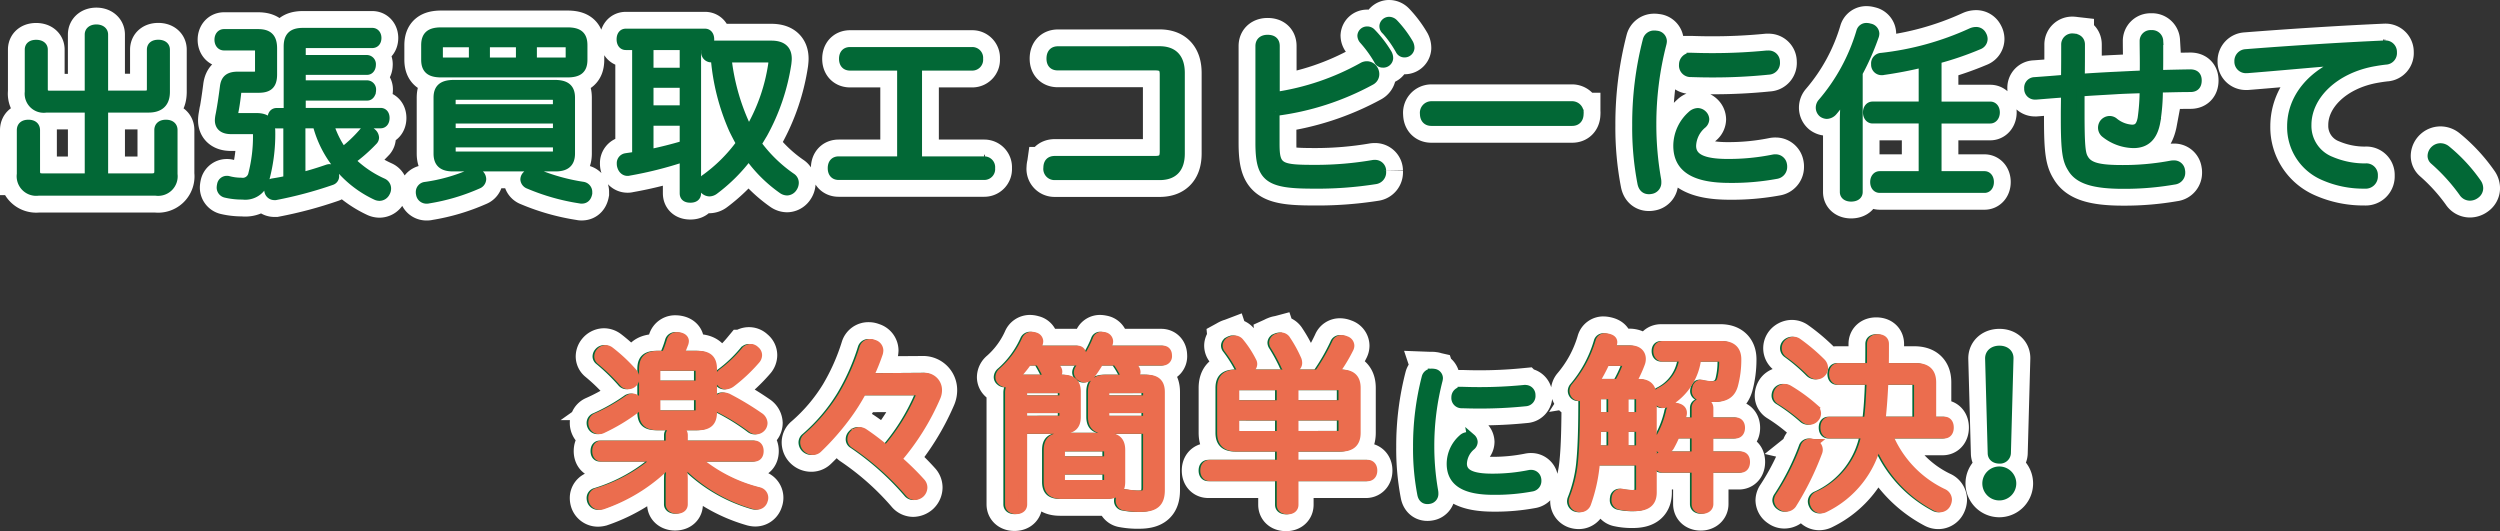 <?xml version="1.0" encoding="UTF-8"?>
<svg xmlns="http://www.w3.org/2000/svg" width="297.204" height="63.142" viewBox="0 0 297.204 63.142">
  <rect x="0" y="0" width="297.204" height="63.142" fill="#333333" stroke="none"/>
  <g id="グループ_26316" data-name="グループ 26316" transform="translate(-6064 1886)">
    <path id="パス_66556" data-name="パス 66556" d="M-144.65-8.822V-.594h-5.544c-.528,0-.77-.22-.77-.748V-6.226c0-.506-.352-.748-.88-.748-.55,0-.88.242-.88.748v5.214a1.822,1.822,0,0,0,2.068,2.068h13.948a1.822,1.822,0,0,0,2.09-2.046V-6.248c0-.484-.352-.726-.88-.726s-.88.242-.88.726v4.906c0,.528-.264.748-.792.748h-5.7V-8.822h5.3c1.32,0,2.046-.616,2.046-1.958V-15.8c0-.462-.374-.682-.88-.682-.528,0-.858.22-.858.682v4.664c0,.528-.22.7-.726.7h-4.884V-17.6c0-.44-.374-.7-.9-.7s-.88.264-.88.7v7.172h-4.664c-.506,0-.726-.176-.726-.7v-4.686c0-.44-.374-.66-.88-.66-.528,0-.858.22-.858.66v5.038a1.766,1.766,0,0,0,2.024,1.958Zm25.234,1.87h1.848a12.893,12.893,0,0,0,7.018,8.514,1,1,0,0,0,.44.11.845.845,0,0,0,.748-.484.924.924,0,0,0,.132-.462A.778.778,0,0,0-109.67,0,12.838,12.838,0,0,1-113.5-2.618a18.847,18.847,0,0,0,2.706-2.376.585.585,0,0,0,.132-.352.834.834,0,0,0-.308-.594.959.959,0,0,0-.638-.264.553.553,0,0,0-.462.22,15.9,15.9,0,0,1-2.4,2.266,11.333,11.333,0,0,1-1.584-3.234h6.072c.374,0,.572-.308.572-.726s-.2-.7-.572-.7h-9.394v-1.87h7.81c.352,0,.55-.374.55-.748a.589.589,0,0,0-.55-.66h-7.81v-1.65h7.788c.352,0,.55-.33.55-.7a.589.589,0,0,0-.55-.66h-7.788v-1.254c0-.44.22-.572.638-.572h7.766c.4,0,.594-.308.594-.7,0-.374-.2-.7-.594-.7H-119.2c-1.276,0-1.8.506-1.8,1.716v7.81h-1.342c-.374,0-.572.308-.572.7,0,.418.2.726.572.726h1.3V-.33c-.572.132-1.166.242-1.738.33a.635.635,0,0,0-.55.682.825.825,0,0,0,.022.22.7.7,0,0,0,.7.682h.132A47.915,47.915,0,0,0-115.808-.2a.579.579,0,0,0,.4-.616,1.3,1.3,0,0,0-.044-.308.652.652,0,0,0-.616-.572.968.968,0,0,0-.22.044c-.946.33-2,.66-3.124.946Zm-5.06-4.224c1.166,0,1.694-.418,1.694-1.672v-3.1c0-1.32-.55-1.8-1.782-1.8h-4.026c-.4,0-.638.33-.638.77s.242.77.638.77H-125c.4,0,.594.11.594.55v2.42c0,.418-.2.55-.616.55h-1.892c-1.078,0-1.562.352-1.672,1.342-.154,1.21-.352,2.53-.55,3.5a3.306,3.306,0,0,0-.044.44c0,.77.528,1.144,1.408,1.144h2.464c.462,0,.66.132.66.594a18.122,18.122,0,0,1-.572,4.708,1.188,1.188,0,0,1-1.342.88,5.869,5.869,0,0,1-1.5-.2.609.609,0,0,0-.2-.022.664.664,0,0,0-.66.572,1.7,1.7,0,0,0-.044.33.724.724,0,0,0,.572.7,8.607,8.607,0,0,0,2.024.22,2.4,2.4,0,0,0,2.6-1.672A20.546,20.546,0,0,0-123-6.072c0-1.232-.572-1.694-1.76-1.694h-2.09c-.418,0-.55-.088-.55-.374a1.353,1.353,0,0,1,.022-.286c.132-.66.242-1.43.33-2.222.044-.4.2-.528.616-.528Zm21.714-6.776c-1.3,0-1.892.418-1.892,1.628v1.716c0,1.188.594,1.606,1.892,1.606H-87.78c1.32,0,1.892-.418,1.892-1.606v-1.716c0-1.21-.572-1.628-1.892-1.628Zm5.28,3.586v-2.222h4.092v2.222Zm-1.5,0h-3.454c-.418,0-.638-.11-.638-.528v-1.188c0-.4.22-.506.638-.506h3.454Zm7.084,0v-2.222h3.806c.418,0,.616.11.616.506v1.188c0,.418-.2.528-.616.528Zm-9.35,2.662c-1.32,0-1.936.44-1.936,1.606v6.644c0,1.144.572,1.628,1.826,1.628h12.166c1.232,0,1.826-.484,1.826-1.628V-10.1c0-1.166-.616-1.606-1.936-1.606Zm-.308,2.882V-9.856c0-.374.22-.484.616-.484h11.33c.4,0,.616.11.616.484v1.034ZM-88.99-5.984h-12.562v-1.54H-88.99Zm0,1.3v.99c0,.4-.22.506-.616.506h-11.33c-.4,0-.616-.11-.616-.506v-.99ZM-99.22-1.122a20.442,20.442,0,0,1-5.434,1.54.7.7,0,0,0-.638.726.609.609,0,0,0,.022.2.741.741,0,0,0,.792.66.609.609,0,0,0,.2-.022A23.861,23.861,0,0,0-98.406.242a.731.731,0,0,0,.484-.66A.818.818,0,0,0-98.1-.9a.854.854,0,0,0-.682-.33A1.175,1.175,0,0,0-99.22-1.122ZM-85.954.4a23.647,23.647,0,0,1-5.5-1.54.893.893,0,0,0-.418-.088,1.02,1.02,0,0,0-.748.33.739.739,0,0,0-.242.528.725.725,0,0,0,.484.616A25.4,25.4,0,0,0-86.262,1.98a.609.609,0,0,0,.2.022c.418,0,.66-.264.748-.726V1.144A.722.722,0,0,0-85.954.4Zm6.38-16.654V-3.19c-.418.088-.836.132-1.254.2a.685.685,0,0,0-.572.726.987.987,0,0,0,.022.242c.11.484.418.726.748.726a.484.484,0,0,0,.176-.022A45.139,45.139,0,0,0-73.92-2.97V1.276c0,.4.242.616.77.616.506,0,.77-.22.77-.616V-16.258h.968c.4,0,.594-.33.594-.77s-.2-.77-.594-.77h-9.416c-.4,0-.594.33-.594.77s.2.77.594.77Zm1.54,0h4.114v3.1h-4.114Zm0,4.488h4.114v3.08h-4.114Zm0,4.51h4.114v2.772c-1.342.4-2.728.748-4.114,1.034Zm7.81-7.524a26.194,26.194,0,0,0,2.156,8.47q.4.825.858,1.65A18.443,18.443,0,0,1-71.346-.528a.914.914,0,0,0-.44.748.991.991,0,0,0,.2.55.91.91,0,0,0,.7.374,1.055,1.055,0,0,0,.572-.2A20.033,20.033,0,0,0-66.22-3.146a16.573,16.573,0,0,0,4.026,4,1.018,1.018,0,0,0,.55.176.869.869,0,0,0,.682-.4,1.065,1.065,0,0,0,.2-.594.783.783,0,0,0-.374-.682,17.026,17.026,0,0,1-4.07-3.96c.264-.4.484-.792.726-1.188a24.942,24.942,0,0,0,2.838-8.36c.022-.22.044-.4.044-.572,0-1.122-.66-1.65-1.936-1.65h-7.15a.7.7,0,0,0-.682.792.7.7,0,0,0,.682.792Zm6.182,0c.484,0,.66.11.66.462a1.353,1.353,0,0,1-.022.286A21.736,21.736,0,0,1-65.89-6.71c-.11.176-.2.352-.308.528-.132-.242-.264-.506-.4-.748a25.613,25.613,0,0,1-2.156-7.854Zm17.93,12.166v-11.2h6.446a.789.789,0,0,0,.814-.9.789.789,0,0,0-.814-.9h-14.5c-.55,0-.814.352-.814.9s.264.9.814.9h6.094v11.2h-7.458c-.528,0-.792.352-.792.9s.264.9.792.9h17.292a.789.789,0,0,0,.814-.9.789.789,0,0,0-.814-.9Zm16.654-13.09c-.594,0-.858.374-.858.968,0,.572.264.9.836.9h11.55c.858,0,1.078.22,1.078,1.012V-3.7c0,.792-.22,1.034-1.078,1.034h-11.9c-.594,0-.858.33-.858.924a.83.83,0,0,0,.836.946H-17.38c1.694,0,2.508-.9,2.508-2.662v-9.57c0-1.76-.814-2.684-2.508-2.684Zm25.85,7.282A32,32,0,0,0,7.788-12.1a.9.9,0,0,0,.462-.792,1.045,1.045,0,0,0-.154-.55.961.961,0,0,0-.814-.484,1.045,1.045,0,0,0-.55.154,30.162,30.162,0,0,1-10.318,3.5v-5.962c0-.594-.352-.836-.946-.836-.528,0-.946.242-.946.836V-4.752C-5.478-.594-4.554.22.792.22A44.1,44.1,0,0,0,8.25-.308a.911.911,0,0,0,.814-.946v-.154A.809.809,0,0,0,8.228-2.2a1.071,1.071,0,0,0-.264.022,40.478,40.478,0,0,1-6.754.572c-4.334,0-4.818-.176-4.818-3.014ZM6.644-17.468a.812.812,0,0,0,.22.528,14.5,14.5,0,0,1,1.738,2.4.585.585,0,0,0,.572.374.674.674,0,0,0,.726-.616,1.117,1.117,0,0,0-.154-.572A13.652,13.652,0,0,0,7.854-17.82a.72.72,0,0,0-.572-.242A.647.647,0,0,0,6.644-17.468Zm2.618-1.166a.676.676,0,0,0,.264.572,13.354,13.354,0,0,1,1.65,2.332.619.619,0,0,0,.572.352.675.675,0,0,0,.682-.616,1.187,1.187,0,0,0-.132-.55,12.913,12.913,0,0,0-1.8-2.4.821.821,0,0,0-.594-.264A.663.663,0,0,0,9.262-18.634ZM31.68-7.238c.55,0,.858-.352.858-.946a.875.875,0,0,0-.88-.99H14.96a.875.875,0,0,0-.88.99c0,.594.308.946.858.946ZM41.69-17.556a.9.9,0,0,0-.242-.022.862.862,0,0,0-.88.66,39.81,39.81,0,0,0-1.254,10.1A34.764,34.764,0,0,0,39.93.044c.11.594.44.836.858.836A.987.987,0,0,0,41.03.858a.845.845,0,0,0,.748-.88,1.665,1.665,0,0,0-.022-.33,37.656,37.656,0,0,1-.572-6.556,38.244,38.244,0,0,1,1.21-9.614,1.514,1.514,0,0,0,.044-.286A.77.77,0,0,0,41.69-17.556ZM54.8-15.2a66.308,66.308,0,0,1-6.666.308c-.814,0-1.606-.022-2.31-.044h-.044a.9.9,0,0,0-.9.924.874.874,0,0,0,.924.968c.726.022,1.518.044,2.332.044a64.2,64.2,0,0,0,6.886-.33.886.886,0,0,0,.858-.99v-.066a.834.834,0,0,0-.9-.814ZM47.19-8.118a.881.881,0,0,0-.572-.242,1.138,1.138,0,0,0-.748.33A4.928,4.928,0,0,0,44.2-4.378c0,2.772,2.156,3.916,6.2,3.916A28.893,28.893,0,0,0,55.99-.946a.923.923,0,0,0,.748-.946.9.9,0,0,0-.022-.242.853.853,0,0,0-.858-.726,1.071,1.071,0,0,0-.264.022,26.866,26.866,0,0,1-5.412.528c-3.08,0-4.268-.7-4.268-2.068A3.471,3.471,0,0,1,47.19-6.93a.847.847,0,0,0,.286-.594A.838.838,0,0,0,47.19-8.118Zm27.9-1.012v-5.5a37.177,37.177,0,0,0,4.95-1.694.811.811,0,0,0,.528-.748.924.924,0,0,0-.132-.462A.8.8,0,0,0,79.684-18a1.433,1.433,0,0,0-.572.132,34.8,34.8,0,0,1-10.67,2.948.753.753,0,0,0-.726.814v.11a.741.741,0,0,0,.77.726.609.609,0,0,0,.2-.022c1.562-.22,3.146-.528,4.686-.9v5.06H67.386c-.374,0-.638.33-.638.792s.264.814.638.814H73.37V-.858H68.244c-.4,0-.638.352-.638.792,0,.462.242.792.638.792H80.7c.374,0,.616-.33.616-.792S81.07-.858,80.7-.858h-5.61V-7.524h6.292c.374,0,.638-.352.638-.814,0-.484-.264-.792-.638-.792ZM64,1.122c0,.418.352.638.836.638.528,0,.88-.22.88-.638V-13.046a30.19,30.19,0,0,0,1.936-4.4,1.1,1.1,0,0,0,.044-.264.743.743,0,0,0-.638-.7,1.22,1.22,0,0,0-.374-.066.709.709,0,0,0-.726.528,22.907,22.907,0,0,1-4.6,8.448.907.907,0,0,0-.22.594.857.857,0,0,0,.308.66.938.938,0,0,0,.506.176,1.063,1.063,0,0,0,.77-.4A11.641,11.641,0,0,0,64.2-10.626,29.289,29.289,0,0,0,64-7.568ZM101.4-11.2c1.276-.022,2.552-.066,3.784-.066.594,0,.836-.33.836-.88,0-.506-.242-.814-.858-.814-1.232.022-2.552.044-3.74.088.022-.726.022-1.386.022-2.046v-1.936a.822.822,0,0,0-.924-.77.788.788,0,0,0-.88.792c0,.836.022,1.716.022,2.618,0,.462,0,.924-.022,1.386-1.254.044-2.42.11-3.366.154-1.43.066-2.816.154-4.158.242.022-1.342.022-2.684.022-3.982,0-.506-.352-.792-.924-.814a.81.81,0,0,0-.9.814c0,1.21,0,2.728-.022,4.092-1.232.11-2.442.2-3.63.286a.758.758,0,0,0-.748.814v.066a.77.77,0,0,0,.77.792h.132c1.166-.088,2.354-.2,3.476-.264,0,.88-.022,1.716-.022,2.53V-7.5c0,3.784.2,4.862.792,5.786C91.85-.33,93.7.242,97.174.242a34.257,34.257,0,0,0,6.072-.506.9.9,0,0,0,.814-.946.609.609,0,0,0-.022-.2.786.786,0,0,0-.836-.726,1.559,1.559,0,0,0-.308.022,30.732,30.732,0,0,1-5.786.528c-2.794,0-4.026-.286-4.576-1.3-.33-.55-.44-1.474-.44-5.434v-2.42c1.43-.11,2.838-.176,4.246-.264,1.034-.066,2.134-.088,3.3-.132a23.966,23.966,0,0,1-.242,3.52c-.176.9-.506,1.232-1.166,1.232a3.687,3.687,0,0,1-2.09-.814.853.853,0,0,0-.572-.22.919.919,0,0,0-.7.352.948.948,0,0,0-.176.528A.9.9,0,0,0,95-5.852,5.59,5.59,0,0,0,98.406-4.6c1.562,0,2.376-.924,2.684-2.574A23.06,23.06,0,0,0,101.4-11.2Zm22.352-3.344c-4.246,1.518-6.578,4.532-6.578,7.854a6.324,6.324,0,0,0,3.784,5.9A11.7,11.7,0,0,0,125.906.22a.954.954,0,0,0,1.056-.99V-.88a.873.873,0,0,0-.968-.9A10.243,10.243,0,0,1,121.88-2.6a4.445,4.445,0,0,1-2.816-4.246c0-3.542,3.322-6.71,8.074-7.5.506-.088.858-.132,1.232-.176a.871.871,0,0,0,.858-.946v-.066a.857.857,0,0,0-.946-.858h-.066c-5.324.242-11.132.616-16.5,1.034a.9.9,0,0,0-.814.924v.088a.865.865,0,0,0,.946.836h.11c2.794-.22,5.874-.506,9.02-.77a24.931,24.931,0,0,0,2.75-.4ZM134.222-3.916a1.037,1.037,0,0,0-.352.726.715.715,0,0,0,.242.55,22.351,22.351,0,0,1,3.476,3.828.965.965,0,0,0,.814.462,1.122,1.122,0,0,0,.682-.242.912.912,0,0,0,.4-.726,1.129,1.129,0,0,0-.22-.66,19.51,19.51,0,0,0-3.652-3.938,1.123,1.123,0,0,0-.7-.264A1.024,1.024,0,0,0,134.222-3.916ZM-77.11,32.666A19.411,19.411,0,0,1-84.436,36.8a.716.716,0,0,0-.55.726,1.094,1.094,0,0,0,.066.352.836.836,0,0,0,.792.528,1.485,1.485,0,0,0,.308-.044,20.146,20.146,0,0,0,8.294-5.39,12.092,12.092,0,0,0-.264,2.376v2.9c0,.374.352.616.814.616.528,0,.814-.242.814-.616V35.24a12.789,12.789,0,0,0-.242-2.288,18.564,18.564,0,0,0,8.668,5.39,1.514,1.514,0,0,0,.286.044.8.8,0,0,0,.792-.594.883.883,0,0,0,.066-.33.766.766,0,0,0-.616-.748,18.3,18.3,0,0,1-7.678-4.048h7.128c.4,0,.616-.286.616-.748s-.22-.748-.616-.748h-8.4V30.026c0-.4-.286-.638-.792-.638-.484,0-.836.242-.836.638V31.17h-8.118c-.4,0-.616.286-.616.748s.22.748.616.748ZM-74.668,20.5c.2-.4.4-.9.594-1.408a1.135,1.135,0,0,0,.044-.242c0-.264-.22-.484-.638-.55a.825.825,0,0,0-.22-.022.735.735,0,0,0-.77.484A11.953,11.953,0,0,1-76.3,20.5h-.858c-1.276,0-1.8.484-1.8,1.672v5.1c0,1.21.506,1.672,1.8,1.672h4.664c1.276,0,1.8-.462,1.8-1.672v-5.1c0-1.188-.528-1.672-1.8-1.672Zm-2.75,3.542V22.37c0-.4.2-.506.594-.506h3.982c.418,0,.616.11.616.506v1.672Zm0,1.32h5.192v1.716c0,.4-.2.506-.616.506h-3.982c-.4,0-.594-.11-.594-.506Zm-5.5-5.368a.881.881,0,0,0-.506-.176.883.883,0,0,0-.638.308.841.841,0,0,0-.22.55.649.649,0,0,0,.242.484,23.76,23.76,0,0,1,2.706,2.618.738.738,0,0,0,.594.286.869.869,0,0,0,.616-.264.764.764,0,0,0,.22-.55,1.06,1.06,0,0,0-.286-.7A19.338,19.338,0,0,0-82.918,19.994Zm16.1,0a15.918,15.918,0,0,1-2.816,2.662.793.793,0,0,0-.286.638.7.7,0,0,0,.2.506.764.764,0,0,0,.572.286,1.277,1.277,0,0,0,.682-.264,19.258,19.258,0,0,0,2.9-2.728.881.881,0,0,0,.242-.572.73.73,0,0,0-.308-.594.75.75,0,0,0-.572-.242A.8.8,0,0,0-66.814,19.994Zm-13.9,5.742a21.926,21.926,0,0,1-3.806,2.156.724.724,0,0,0-.462.7.838.838,0,0,0,.088.374.747.747,0,0,0,.7.44.838.838,0,0,0,.374-.088,22.247,22.247,0,0,0,3.894-2.332.9.9,0,0,0,.4-.7.576.576,0,0,0-.11-.374.672.672,0,0,0-.594-.33A.838.838,0,0,0-80.718,25.736Zm11.858-.154a1.326,1.326,0,0,0-.528-.132.732.732,0,0,0-.682.418,1.076,1.076,0,0,0-.11.418.686.686,0,0,0,.4.638,24.844,24.844,0,0,1,3.74,2.332.881.881,0,0,0,.506.176.886.886,0,0,0,.748-.44.9.9,0,0,0,.11-.4.977.977,0,0,0-.462-.77A34.052,34.052,0,0,0-68.86,25.582Zm22.352-.792c.33,0,.506.11.506.352a.861.861,0,0,1-.066.286,24.513,24.513,0,0,1-3.982,6.314c-.9-.748-1.826-1.452-2.618-1.98a1.055,1.055,0,0,0-.572-.2.919.919,0,0,0-.682.33.869.869,0,0,0-.264.616.675.675,0,0,0,.33.594,33.186,33.186,0,0,1,6.512,5.786.875.875,0,0,0,.682.352,1.087,1.087,0,0,0,.66-.264,1.019,1.019,0,0,0,.33-.726.918.918,0,0,0-.242-.616,30.6,30.6,0,0,0-2.816-2.75,28.833,28.833,0,0,0,4.642-7.436,2,2,0,0,0,.154-.77,1.544,1.544,0,0,0-1.628-1.562l-6.578.044a24.592,24.592,0,0,0,1.188-2.9,1.726,1.726,0,0,0,.044-.308.823.823,0,0,0-.638-.77.953.953,0,0,0-.418-.088.8.8,0,0,0-.792.572A26.084,26.084,0,0,1-55.264,25.3a21.294,21.294,0,0,1-4.224,4.972.779.779,0,0,0-.308.638.976.976,0,0,0,.308.682,1.018,1.018,0,0,0,.7.286.845.845,0,0,0,.616-.242,29.886,29.886,0,0,0,3.256-3.674,24.083,24.083,0,0,0,2.024-3.168Zm19.162-3.542c.352,0,.572-.264.572-.682,0-.462-.22-.682-.572-.682H-32.34a4.006,4.006,0,0,0,.33-.594,1.076,1.076,0,0,0,.11-.418.6.6,0,0,0-.506-.572,1.22,1.22,0,0,0-.374-.066.726.726,0,0,0-.682.462,11.1,11.1,0,0,1-2.794,3.784.87.87,0,0,0-.33.638.624.624,0,0,0,.22.484.829.829,0,0,0,.55.242,1.093,1.093,0,0,0,.638-.286,15.25,15.25,0,0,0,1.98-2.31h1.32c.33.528.594,1.034.792,1.43a.717.717,0,0,0,.682.44,1.288,1.288,0,0,0,.286-.044.6.6,0,0,0,.484-.572.554.554,0,0,0-.11-.352,7.476,7.476,0,0,0-.572-.9Zm4.642,0a9.418,9.418,0,0,1,.9,1.452.749.749,0,0,0,.7.418,1.7,1.7,0,0,0,.33-.044.592.592,0,0,0,.44-.528.754.754,0,0,0-.088-.352,6.587,6.587,0,0,0-.682-.946h3.916a.6.6,0,0,0,.594-.682c0-.462-.242-.682-.594-.682h-6.754c.088-.22.2-.44.264-.638a.838.838,0,0,0,.088-.374.627.627,0,0,0-.55-.594,1.486,1.486,0,0,0-.308-.044.6.6,0,0,0-.594.44,12.715,12.715,0,0,1-2,3.366.832.832,0,0,0-.22.528.618.618,0,0,0,.308.528.881.881,0,0,0,.506.176.875.875,0,0,0,.7-.4,14.914,14.914,0,0,0,1.078-1.628Zm-11.11,8.118h4.708c1.166,0,1.672-.462,1.672-1.518V24.856c0-1.056-.506-1.518-1.672-1.518H-33.66A1.655,1.655,0,0,0-35.442,24.9V38.254c0,.418.33.66.814.66.506,0,.814-.242.814-.66Zm0-1.144V26.9h4.84v.792c0,.4-.264.528-.638.528Zm4.84-2.42h-4.84v-.748c0-.374.2-.528.594-.528h3.608c.374,0,.638.154.638.528Zm9.944,3.564v6.82c0,.77-.176.924-.924.924a8.627,8.627,0,0,1-1.452-.132.825.825,0,0,0-.22-.022.633.633,0,0,0-.638.616.609.609,0,0,0-.022.2.663.663,0,0,0,.594.726,9.208,9.208,0,0,0,1.848.154c1.694,0,2.4-.55,2.4-2.09V24.9c0-1.1-.528-1.562-1.716-1.562h-4.774c-1.144,0-1.65.462-1.65,1.518v2.992c0,1.056.506,1.518,1.65,1.518Zm0-1.144h-4.378c-.374,0-.638-.132-.638-.528V26.9h5.016Zm0-2.42h-5.016v-.748c0-.374.264-.528.638-.528h3.784c.374,0,.594.154.594.528Zm-10.164,4.444c-1.122,0-1.65.44-1.65,1.54V35.57c0,1.1.528,1.54,1.65,1.54h5.39c1.1,0,1.65-.44,1.65-1.54V31.786c0-1.1-.55-1.54-1.65-1.54Zm-.132,2.794V31.962c0-.4.2-.506.572-.506h4.51c.374,0,.572.11.572.506V33.04Zm5.654,1.166V35.35c0,.374-.2.506-.572.506h-4.51c-.374,0-.572-.132-.572-.506V34.206Zm20.526-2.728v1.98h-8.426c-.418,0-.66.286-.66.77s.242.77.66.77h8.426v3.3c0,.4.286.638.814.638.484,0,.77-.242.77-.638V35H7.15c.4,0,.66-.286.66-.77s-.264-.77-.66-.77H-1.562v-1.98H3.96c1.254,0,1.87-.528,1.87-1.738V24.416c0-1.188-.594-1.694-1.848-1.694H3.146A19.086,19.086,0,0,0,4.994,19.73a.754.754,0,0,0,.088-.352.7.7,0,0,0-.528-.638,1.182,1.182,0,0,0-.462-.11.686.686,0,0,0-.682.44A23.756,23.756,0,0,1,1.3,22.722h-9.68c-1.254,0-1.848.506-1.848,1.694V29.74c0,1.21.616,1.738,1.87,1.738Zm0-7.3v2.2H-8.6v-1.65c0-.44.2-.55.638-.55Zm0,3.608v2.244H-7.964c-.44,0-.638-.11-.638-.55V27.782Zm1.584,2.244V27.782H4.2v1.694c0,.44-.22.55-.66.55Zm0-3.652v-2.2h5.1c.44,0,.66.11.66.55v1.65Zm-7.59-7.568a.651.651,0,0,0-.418.572.658.658,0,0,0,.154.418,15.943,15.943,0,0,1,1.364,2.112.693.693,0,0,0,.682.4,1.022,1.022,0,0,0,.506-.132.68.68,0,0,0,.4-.594.621.621,0,0,0-.088-.33A11.952,11.952,0,0,0-8.03,18.982a.768.768,0,0,0-.616-.308A1.085,1.085,0,0,0-9.152,18.806Zm5.588-.374a.655.655,0,0,0-.484.594.762.762,0,0,0,.154.44,21.342,21.342,0,0,1,1.21,2.222.652.652,0,0,0,.638.462,1.758,1.758,0,0,0,.506-.11.622.622,0,0,0,.418-.616,1.094,1.094,0,0,0-.066-.352,14.986,14.986,0,0,0-1.3-2.376.737.737,0,0,0-.616-.374A1.182,1.182,0,0,0-3.564,18.432Zm18.772,4.2a.738.738,0,0,0-.2-.018.705.705,0,0,0-.72.54,32.572,32.572,0,0,0-1.026,8.262,28.443,28.443,0,0,0,.5,5.616c.09.486.36.684.7.684a.807.807,0,0,0,.2-.018.691.691,0,0,0,.612-.72,1.362,1.362,0,0,0-.018-.27,30.809,30.809,0,0,1-.468-5.364,31.29,31.29,0,0,1,.99-7.866,1.239,1.239,0,0,0,.036-.234A.63.63,0,0,0,15.208,22.636Zm10.728,1.926a54.252,54.252,0,0,1-5.454.252c-.666,0-1.314-.018-1.89-.036h-.036a.734.734,0,0,0-.738.756.715.715,0,0,0,.756.792c.594.018,1.242.036,1.908.036a52.53,52.53,0,0,0,5.634-.27.725.725,0,0,0,.7-.81v-.054a.683.683,0,0,0-.738-.666Zm-6.228,5.8a.721.721,0,0,0-.468-.2.931.931,0,0,0-.612.27,4.032,4.032,0,0,0-1.368,2.988c0,2.268,1.764,3.2,5.076,3.2a23.64,23.64,0,0,0,4.572-.4.755.755,0,0,0,.612-.774.738.738,0,0,0-.018-.2.7.7,0,0,0-.7-.594.876.876,0,0,0-.216.018,21.982,21.982,0,0,1-4.428.432c-2.52,0-3.492-.576-3.492-1.692a2.84,2.84,0,0,1,1.044-2.088.693.693,0,0,0,.234-.486A.686.686,0,0,0,19.708,30.358Zm19.87,2.77v3.3c0,.528-.176.616-.968.616a7.823,7.823,0,0,1-1.144-.132.484.484,0,0,0-.176-.022.621.621,0,0,0-.616.594.748.748,0,0,0-.022.22.637.637,0,0,0,.484.682,7.486,7.486,0,0,0,1.716.176c1.43,0,2.178-.462,2.178-1.738v-11.2c0-1.276-.506-1.782-1.628-1.782h-.88a15.127,15.127,0,0,0,1.122-2.376,1.444,1.444,0,0,0,.088-.506c0-.638-.462-1.1-1.276-1.1H36.08c.088-.2.154-.418.22-.616a1.625,1.625,0,0,0,.044-.264c0-.286-.22-.44-.616-.528a1.726,1.726,0,0,0-.308-.044.658.658,0,0,0-.682.506,14.629,14.629,0,0,1-2.882,5.346.775.775,0,0,0-.2.506.73.73,0,0,0,.264.55.771.771,0,0,0,.506.154,1.022,1.022,0,0,0,.506-.132,1.778,1.778,0,0,0-.022.352c0,3.3-.066,5.632-.22,7.3a15.933,15.933,0,0,1-1.056,4.576.883.883,0,0,0-.066.33.793.793,0,0,0,.506.726,1.22,1.22,0,0,0,.374.066.807.807,0,0,0,.77-.528,19,19,0,0,0,1.056-4.928v-.11Zm-1.892-7.876h1.3c.4,0,.594.088.594.506v2.024H37.686Zm-1.43,0v2.53H34.408V25.758c0-.418.22-.506.594-.506Zm0,3.872v2.618H34.364c.044-.88.044-1.738.044-2.618Zm3.322,2.618H37.686V29.124h1.892ZM37.73,21.292c.2,0,.308.088.308.242a.68.68,0,0,1-.044.176,12.789,12.789,0,0,1-1.012,2.134h-2.4a3.334,3.334,0,0,0-.506.044,19.738,19.738,0,0,0,1.408-2.6Zm8.448,8.624v2.552H42.24c-.374,0-.616.286-.616.748,0,.44.242.77.616.77h3.938V38.21c0,.418.308.66.792.66.44,0,.792-.242.792-.66V33.986H51.5c.418,0,.616-.33.616-.77,0-.462-.2-.748-.616-.748h-3.74V29.916h3.146c.4,0,.616-.33.616-.77s-.22-.726-.616-.726H47.762V26.814c0-.44-.33-.66-.792-.66-.484,0-.792.22-.792.66V28.42H44.352c.088-.286.176-.572.242-.836a.748.748,0,0,0,.022-.22c0-.308-.22-.55-.616-.638a.748.748,0,0,0-.22-.022.624.624,0,0,0-.66.55,11.347,11.347,0,0,1-1.386,3.41.742.742,0,0,0-.11.374.716.716,0,0,0,.418.638.927.927,0,0,0,.4.088.759.759,0,0,0,.682-.4,12.8,12.8,0,0,0,.7-1.452Zm-1.452-9.13a5,5,0,0,1-2.772,4.048.718.718,0,0,0-.4.638.924.924,0,0,0,.132.462.774.774,0,0,0,.66.374.924.924,0,0,0,.462-.132,7,7,0,0,0,3.52-5.39H48.84c.462,0,.616.11.616.55a8.639,8.639,0,0,1-.242,2.024c-.154.55-.418.748-1.1.748a5.667,5.667,0,0,1-1.166-.154.429.429,0,0,0-.154-.022c-.242,0-.462.176-.55.572a1.1,1.1,0,0,0-.044.264.645.645,0,0,0,.55.66,8.243,8.243,0,0,0,1.65.154c1.474,0,2.024-.594,2.288-1.474a11.667,11.667,0,0,0,.4-3.036c.022-1.078-.528-1.738-1.8-1.738H42.262c-.4,0-.638.242-.638.7,0,.44.242.748.638.748Zm31,9.13c.4,0,.616-.33.616-.792,0-.484-.22-.792-.616-.792H74.25V23.756c0-1.254-.66-1.8-1.936-1.8h-3.7c.022-.836.022-1.76.022-2.772,0-.418-.286-.66-.814-.66-.484,0-.792.242-.792.66,0,1.012,0,1.914-.022,2.772h-3.85c-.418,0-.638.33-.638.792s.22.792.638.792H66.99c-.066,1.892-.154,3.41-.33,4.752v.044H62.128c-.418,0-.638.33-.638.792s.22.792.638.792h4.246a9.953,9.953,0,0,1-5.654,7.26.789.789,0,0,0-.528.7,1,1,0,0,0,.132.484.784.784,0,0,0,.726.462,1,1,0,0,0,.484-.132,11.673,11.673,0,0,0,6.27-7.92,14.838,14.838,0,0,0,6.908,7.788,1.022,1.022,0,0,0,.506.132.877.877,0,0,0,.792-.55,1.182,1.182,0,0,0,.11-.462.891.891,0,0,0-.55-.792,13.063,13.063,0,0,1-6.534-6.974Zm-3.806-6.38c.462,0,.7.132.7.55v4.246h-4.4c.176-1.584.286-3.19.352-4.8ZM61.138,21.4a21.976,21.976,0,0,0-2.86-2.42.856.856,0,0,0-.506-.154,1,1,0,0,0-.682.33.831.831,0,0,0-.2.528.785.785,0,0,0,.286.616,20.731,20.731,0,0,1,2.684,2.288,1.025,1.025,0,0,0,.7.308.812.812,0,0,0,.616-.286.764.764,0,0,0,.22-.55A.97.97,0,0,0,61.138,21.4Zm-.9,5.368a20.076,20.076,0,0,0-3.058-2.222,1,1,0,0,0-.44-.11.854.854,0,0,0-.682.33,1.007,1.007,0,0,0-.176.528.65.65,0,0,0,.308.594,21.524,21.524,0,0,1,2.9,2.156.891.891,0,0,0,.594.242.854.854,0,0,0,.682-.33.775.775,0,0,0,.2-.506A.924.924,0,0,0,60.236,26.77Zm-.088,4.224a1,1,0,0,0-.352-.066.719.719,0,0,0-.7.528,29.012,29.012,0,0,1-2.948,5.83.872.872,0,0,0-.176.484.835.835,0,0,0,.418.682.805.805,0,0,0,.528.176.918.918,0,0,0,.726-.374A34.357,34.357,0,0,0,60.7,32.072a.883.883,0,0,0,.066-.33A.8.8,0,0,0,60.148,30.994ZM81.576,32.16c0,.506.418.748.88.748a.8.8,0,0,0,.88-.748L83.644,20.9c.022-.616-.462-1.012-1.166-1.012-.726,0-1.21.4-1.21,1.012Zm.88,2.09a1.518,1.518,0,0,0,0,3.036,1.518,1.518,0,0,0,0-3.036Z" transform="translate(6219.224 -1864.294)" fill="#026836" stroke="#fff" stroke-width="5"></path>
    <path id="パス_66557" data-name="パス 66557" d="M-144.65-8.822V-.594h-5.544c-.528,0-.77-.22-.77-.748V-6.226c0-.506-.352-.748-.88-.748-.55,0-.88.242-.88.748v5.214a1.822,1.822,0,0,0,2.068,2.068h13.948a1.822,1.822,0,0,0,2.09-2.046V-6.248c0-.484-.352-.726-.88-.726s-.88.242-.88.726v4.906c0,.528-.264.748-.792.748h-5.7V-8.822h5.3c1.32,0,2.046-.616,2.046-1.958V-15.8c0-.462-.374-.682-.88-.682-.528,0-.858.22-.858.682v4.664c0,.528-.22.7-.726.7h-4.884V-17.6c0-.44-.374-.7-.9-.7s-.88.264-.88.7v7.172h-4.664c-.506,0-.726-.176-.726-.7v-4.686c0-.44-.374-.66-.88-.66-.528,0-.858.22-.858.66v5.038a1.766,1.766,0,0,0,2.024,1.958Zm25.234,1.87h1.848a12.893,12.893,0,0,0,7.018,8.514,1,1,0,0,0,.44.11.845.845,0,0,0,.748-.484.924.924,0,0,0,.132-.462A.778.778,0,0,0-109.67,0,12.838,12.838,0,0,1-113.5-2.618a18.847,18.847,0,0,0,2.706-2.376.585.585,0,0,0,.132-.352.834.834,0,0,0-.308-.594.959.959,0,0,0-.638-.264.553.553,0,0,0-.462.22,15.9,15.9,0,0,1-2.4,2.266,11.333,11.333,0,0,1-1.584-3.234h6.072c.374,0,.572-.308.572-.726s-.2-.7-.572-.7h-9.394v-1.87h7.81c.352,0,.55-.374.55-.748a.589.589,0,0,0-.55-.66h-7.81v-1.65h7.788c.352,0,.55-.33.55-.7a.589.589,0,0,0-.55-.66h-7.788v-1.254c0-.44.22-.572.638-.572h7.766c.4,0,.594-.308.594-.7,0-.374-.2-.7-.594-.7H-119.2c-1.276,0-1.8.506-1.8,1.716v7.81h-1.342c-.374,0-.572.308-.572.7,0,.418.2.726.572.726h1.3V-.33c-.572.132-1.166.242-1.738.33a.635.635,0,0,0-.55.682.825.825,0,0,0,.022.22.7.7,0,0,0,.7.682h.132A47.915,47.915,0,0,0-115.808-.2a.579.579,0,0,0,.4-.616,1.3,1.3,0,0,0-.044-.308.652.652,0,0,0-.616-.572.968.968,0,0,0-.22.044c-.946.33-2,.66-3.124.946Zm-5.06-4.224c1.166,0,1.694-.418,1.694-1.672v-3.1c0-1.32-.55-1.8-1.782-1.8h-4.026c-.4,0-.638.33-.638.77s.242.77.638.77H-125c.4,0,.594.11.594.55v2.42c0,.418-.2.55-.616.55h-1.892c-1.078,0-1.562.352-1.672,1.342-.154,1.21-.352,2.53-.55,3.5a3.306,3.306,0,0,0-.044.44c0,.77.528,1.144,1.408,1.144h2.464c.462,0,.66.132.66.594a18.122,18.122,0,0,1-.572,4.708,1.188,1.188,0,0,1-1.342.88,5.869,5.869,0,0,1-1.5-.2.609.609,0,0,0-.2-.022.664.664,0,0,0-.66.572,1.7,1.7,0,0,0-.044.33.724.724,0,0,0,.572.7,8.607,8.607,0,0,0,2.024.22,2.4,2.4,0,0,0,2.6-1.672A20.546,20.546,0,0,0-123-6.072c0-1.232-.572-1.694-1.76-1.694h-2.09c-.418,0-.55-.088-.55-.374a1.353,1.353,0,0,1,.022-.286c.132-.66.242-1.43.33-2.222.044-.4.2-.528.616-.528Zm21.714-6.776c-1.3,0-1.892.418-1.892,1.628v1.716c0,1.188.594,1.606,1.892,1.606H-87.78c1.32,0,1.892-.418,1.892-1.606v-1.716c0-1.21-.572-1.628-1.892-1.628Zm5.28,3.586v-2.222h4.092v2.222Zm-1.5,0h-3.454c-.418,0-.638-.11-.638-.528v-1.188c0-.4.22-.506.638-.506h3.454Zm7.084,0v-2.222h3.806c.418,0,.616.11.616.506v1.188c0,.418-.2.528-.616.528Zm-9.35,2.662c-1.32,0-1.936.44-1.936,1.606v6.644c0,1.144.572,1.628,1.826,1.628h12.166c1.232,0,1.826-.484,1.826-1.628V-10.1c0-1.166-.616-1.606-1.936-1.606Zm-.308,2.882V-9.856c0-.374.22-.484.616-.484h11.33c.4,0,.616.11.616.484v1.034ZM-88.99-5.984h-12.562v-1.54H-88.99Zm0,1.3v.99c0,.4-.22.506-.616.506h-11.33c-.4,0-.616-.11-.616-.506v-.99ZM-99.22-1.122a20.442,20.442,0,0,1-5.434,1.54.7.7,0,0,0-.638.726.609.609,0,0,0,.022.2.741.741,0,0,0,.792.66.609.609,0,0,0,.2-.022A23.861,23.861,0,0,0-98.406.242a.731.731,0,0,0,.484-.66A.818.818,0,0,0-98.1-.9a.854.854,0,0,0-.682-.33A1.175,1.175,0,0,0-99.22-1.122ZM-85.954.4a23.647,23.647,0,0,1-5.5-1.54.893.893,0,0,0-.418-.088,1.02,1.02,0,0,0-.748.33.739.739,0,0,0-.242.528.725.725,0,0,0,.484.616A25.4,25.4,0,0,0-86.262,1.98a.609.609,0,0,0,.2.022c.418,0,.66-.264.748-.726V1.144A.722.722,0,0,0-85.954.4Zm6.38-16.654V-3.19c-.418.088-.836.132-1.254.2a.685.685,0,0,0-.572.726.987.987,0,0,0,.022.242c.11.484.418.726.748.726a.484.484,0,0,0,.176-.022A45.139,45.139,0,0,0-73.92-2.97V1.276c0,.4.242.616.77.616.506,0,.77-.22.77-.616V-16.258h.968c.4,0,.594-.33.594-.77s-.2-.77-.594-.77h-9.416c-.4,0-.594.33-.594.77s.2.77.594.77Zm1.54,0h4.114v3.1h-4.114Zm0,4.488h4.114v3.08h-4.114Zm0,4.51h4.114v2.772c-1.342.4-2.728.748-4.114,1.034Zm7.81-7.524a26.194,26.194,0,0,0,2.156,8.47q.4.825.858,1.65A18.443,18.443,0,0,1-71.346-.528a.914.914,0,0,0-.44.748.991.991,0,0,0,.2.55.91.91,0,0,0,.7.374,1.055,1.055,0,0,0,.572-.2A20.033,20.033,0,0,0-66.22-3.146a16.573,16.573,0,0,0,4.026,4,1.018,1.018,0,0,0,.55.176.869.869,0,0,0,.682-.4,1.065,1.065,0,0,0,.2-.594.783.783,0,0,0-.374-.682,17.026,17.026,0,0,1-4.07-3.96c.264-.4.484-.792.726-1.188a24.942,24.942,0,0,0,2.838-8.36c.022-.22.044-.4.044-.572,0-1.122-.66-1.65-1.936-1.65h-7.15a.7.7,0,0,0-.682.792.7.7,0,0,0,.682.792Zm6.182,0c.484,0,.66.11.66.462a1.353,1.353,0,0,1-.022.286A21.736,21.736,0,0,1-65.89-6.71c-.11.176-.2.352-.308.528-.132-.242-.264-.506-.4-.748a25.613,25.613,0,0,1-2.156-7.854Zm17.93,12.166v-11.2h6.446a.789.789,0,0,0,.814-.9.789.789,0,0,0-.814-.9h-14.5c-.55,0-.814.352-.814.9s.264.9.814.9h6.094v11.2h-7.458c-.528,0-.792.352-.792.9s.264.9.792.9h17.292a.789.789,0,0,0,.814-.9.789.789,0,0,0-.814-.9Zm16.654-13.09c-.594,0-.858.374-.858.968,0,.572.264.9.836.9h11.55c.858,0,1.078.22,1.078,1.012V-3.7c0,.792-.22,1.034-1.078,1.034h-11.9c-.594,0-.858.33-.858.924a.83.83,0,0,0,.836.946H-17.38c1.694,0,2.508-.9,2.508-2.662v-9.57c0-1.76-.814-2.684-2.508-2.684Zm25.85,7.282A32,32,0,0,0,7.788-12.1a.9.9,0,0,0,.462-.792,1.045,1.045,0,0,0-.154-.55.961.961,0,0,0-.814-.484,1.045,1.045,0,0,0-.55.154,30.162,30.162,0,0,1-10.318,3.5v-5.962c0-.594-.352-.836-.946-.836-.528,0-.946.242-.946.836V-4.752C-5.478-.594-4.554.22.792.22A44.1,44.1,0,0,0,8.25-.308a.911.911,0,0,0,.814-.946v-.154A.809.809,0,0,0,8.228-2.2a1.071,1.071,0,0,0-.264.022,40.478,40.478,0,0,1-6.754.572c-4.334,0-4.818-.176-4.818-3.014ZM6.644-17.468a.812.812,0,0,0,.22.528,14.5,14.5,0,0,1,1.738,2.4.585.585,0,0,0,.572.374.674.674,0,0,0,.726-.616,1.117,1.117,0,0,0-.154-.572A13.652,13.652,0,0,0,7.854-17.82a.72.72,0,0,0-.572-.242A.647.647,0,0,0,6.644-17.468Zm2.618-1.166a.676.676,0,0,0,.264.572,13.354,13.354,0,0,1,1.65,2.332.619.619,0,0,0,.572.352.675.675,0,0,0,.682-.616,1.187,1.187,0,0,0-.132-.55,12.913,12.913,0,0,0-1.8-2.4.821.821,0,0,0-.594-.264A.663.663,0,0,0,9.262-18.634ZM31.68-7.238c.55,0,.858-.352.858-.946a.875.875,0,0,0-.88-.99H14.96a.875.875,0,0,0-.88.99c0,.594.308.946.858.946ZM41.69-17.556a.9.9,0,0,0-.242-.022.862.862,0,0,0-.88.66,39.81,39.81,0,0,0-1.254,10.1A34.764,34.764,0,0,0,39.93.044c.11.594.44.836.858.836A.987.987,0,0,0,41.03.858a.845.845,0,0,0,.748-.88,1.665,1.665,0,0,0-.022-.33,37.656,37.656,0,0,1-.572-6.556,38.244,38.244,0,0,1,1.21-9.614,1.514,1.514,0,0,0,.044-.286A.77.77,0,0,0,41.69-17.556ZM54.8-15.2a66.308,66.308,0,0,1-6.666.308c-.814,0-1.606-.022-2.31-.044h-.044a.9.9,0,0,0-.9.924.874.874,0,0,0,.924.968c.726.022,1.518.044,2.332.044a64.2,64.2,0,0,0,6.886-.33.886.886,0,0,0,.858-.99v-.066a.834.834,0,0,0-.9-.814ZM47.19-8.118a.881.881,0,0,0-.572-.242,1.138,1.138,0,0,0-.748.33A4.928,4.928,0,0,0,44.2-4.378c0,2.772,2.156,3.916,6.2,3.916A28.893,28.893,0,0,0,55.99-.946a.923.923,0,0,0,.748-.946.9.9,0,0,0-.022-.242.853.853,0,0,0-.858-.726,1.071,1.071,0,0,0-.264.022,26.866,26.866,0,0,1-5.412.528c-3.08,0-4.268-.7-4.268-2.068A3.471,3.471,0,0,1,47.19-6.93a.847.847,0,0,0,.286-.594A.838.838,0,0,0,47.19-8.118Zm27.9-1.012v-5.5a37.177,37.177,0,0,0,4.95-1.694.811.811,0,0,0,.528-.748.924.924,0,0,0-.132-.462A.8.8,0,0,0,79.684-18a1.433,1.433,0,0,0-.572.132,34.8,34.8,0,0,1-10.67,2.948.753.753,0,0,0-.726.814v.11a.741.741,0,0,0,.77.726.609.609,0,0,0,.2-.022c1.562-.22,3.146-.528,4.686-.9v5.06H67.386c-.374,0-.638.33-.638.792s.264.814.638.814H73.37V-.858H68.244c-.4,0-.638.352-.638.792,0,.462.242.792.638.792H80.7c.374,0,.616-.33.616-.792S81.07-.858,80.7-.858h-5.61V-7.524h6.292c.374,0,.638-.352.638-.814,0-.484-.264-.792-.638-.792ZM64,1.122c0,.418.352.638.836.638.528,0,.88-.22.88-.638V-13.046a30.19,30.19,0,0,0,1.936-4.4,1.1,1.1,0,0,0,.044-.264.743.743,0,0,0-.638-.7,1.22,1.22,0,0,0-.374-.066.709.709,0,0,0-.726.528,22.907,22.907,0,0,1-4.6,8.448.907.907,0,0,0-.22.594.857.857,0,0,0,.308.66.938.938,0,0,0,.506.176,1.063,1.063,0,0,0,.77-.4A11.641,11.641,0,0,0,64.2-10.626,29.289,29.289,0,0,0,64-7.568ZM101.4-11.2c1.276-.022,2.552-.066,3.784-.066.594,0,.836-.33.836-.88,0-.506-.242-.814-.858-.814-1.232.022-2.552.044-3.74.088.022-.726.022-1.386.022-2.046v-1.936a.822.822,0,0,0-.924-.77.788.788,0,0,0-.88.792c0,.836.022,1.716.022,2.618,0,.462,0,.924-.022,1.386-1.254.044-2.42.11-3.366.154-1.43.066-2.816.154-4.158.242.022-1.342.022-2.684.022-3.982,0-.506-.352-.792-.924-.814a.81.81,0,0,0-.9.814c0,1.21,0,2.728-.022,4.092-1.232.11-2.442.2-3.63.286a.758.758,0,0,0-.748.814v.066a.77.77,0,0,0,.77.792h.132c1.166-.088,2.354-.2,3.476-.264,0,.88-.022,1.716-.022,2.53V-7.5c0,3.784.2,4.862.792,5.786C91.85-.33,93.7.242,97.174.242a34.257,34.257,0,0,0,6.072-.506.9.9,0,0,0,.814-.946.609.609,0,0,0-.022-.2.786.786,0,0,0-.836-.726,1.559,1.559,0,0,0-.308.022,30.732,30.732,0,0,1-5.786.528c-2.794,0-4.026-.286-4.576-1.3-.33-.55-.44-1.474-.44-5.434v-2.42c1.43-.11,2.838-.176,4.246-.264,1.034-.066,2.134-.088,3.3-.132a23.966,23.966,0,0,1-.242,3.52c-.176.9-.506,1.232-1.166,1.232a3.687,3.687,0,0,1-2.09-.814.853.853,0,0,0-.572-.22.919.919,0,0,0-.7.352.948.948,0,0,0-.176.528A.9.9,0,0,0,95-5.852,5.59,5.59,0,0,0,98.406-4.6c1.562,0,2.376-.924,2.684-2.574A23.06,23.06,0,0,0,101.4-11.2Zm22.352-3.344c-4.246,1.518-6.578,4.532-6.578,7.854a6.324,6.324,0,0,0,3.784,5.9A11.7,11.7,0,0,0,125.906.22a.954.954,0,0,0,1.056-.99V-.88a.873.873,0,0,0-.968-.9A10.243,10.243,0,0,1,121.88-2.6a4.445,4.445,0,0,1-2.816-4.246c0-3.542,3.322-6.71,8.074-7.5.506-.088.858-.132,1.232-.176a.871.871,0,0,0,.858-.946v-.066a.857.857,0,0,0-.946-.858h-.066c-5.324.242-11.132.616-16.5,1.034a.9.9,0,0,0-.814.924v.088a.865.865,0,0,0,.946.836h.11c2.794-.22,5.874-.506,9.02-.77a24.931,24.931,0,0,0,2.75-.4ZM134.222-3.916a1.037,1.037,0,0,0-.352.726.715.715,0,0,0,.242.55,22.351,22.351,0,0,1,3.476,3.828.965.965,0,0,0,.814.462,1.122,1.122,0,0,0,.682-.242.912.912,0,0,0,.4-.726,1.129,1.129,0,0,0-.22-.66,19.51,19.51,0,0,0-3.652-3.938,1.123,1.123,0,0,0-.7-.264A1.024,1.024,0,0,0,134.222-3.916ZM-77.11,32.666A19.411,19.411,0,0,1-84.436,36.8a.716.716,0,0,0-.55.726,1.094,1.094,0,0,0,.066.352.836.836,0,0,0,.792.528,1.485,1.485,0,0,0,.308-.044,20.146,20.146,0,0,0,8.294-5.39,12.092,12.092,0,0,0-.264,2.376v2.9c0,.374.352.616.814.616.528,0,.814-.242.814-.616V35.24a12.789,12.789,0,0,0-.242-2.288,18.564,18.564,0,0,0,8.668,5.39,1.514,1.514,0,0,0,.286.044.8.8,0,0,0,.792-.594.883.883,0,0,0,.066-.33.766.766,0,0,0-.616-.748,18.3,18.3,0,0,1-7.678-4.048h7.128c.4,0,.616-.286.616-.748s-.22-.748-.616-.748h-8.4V30.026c0-.4-.286-.638-.792-.638-.484,0-.836.242-.836.638V31.17h-8.118c-.4,0-.616.286-.616.748s.22.748.616.748ZM-74.668,20.5c.2-.4.4-.9.594-1.408a1.135,1.135,0,0,0,.044-.242c0-.264-.22-.484-.638-.55a.825.825,0,0,0-.22-.022.735.735,0,0,0-.77.484A11.953,11.953,0,0,1-76.3,20.5h-.858c-1.276,0-1.8.484-1.8,1.672v5.1c0,1.21.506,1.672,1.8,1.672h4.664c1.276,0,1.8-.462,1.8-1.672v-5.1c0-1.188-.528-1.672-1.8-1.672Zm-2.75,3.542V22.37c0-.4.2-.506.594-.506h3.982c.418,0,.616.11.616.506v1.672Zm0,1.32h5.192v1.716c0,.4-.2.506-.616.506h-3.982c-.4,0-.594-.11-.594-.506Zm-5.5-5.368a.881.881,0,0,0-.506-.176.883.883,0,0,0-.638.308.841.841,0,0,0-.22.55.649.649,0,0,0,.242.484,23.76,23.76,0,0,1,2.706,2.618.738.738,0,0,0,.594.286.869.869,0,0,0,.616-.264.764.764,0,0,0,.22-.55,1.06,1.06,0,0,0-.286-.7A19.338,19.338,0,0,0-82.918,19.994Zm16.1,0a15.918,15.918,0,0,1-2.816,2.662.793.793,0,0,0-.286.638.7.7,0,0,0,.2.506.764.764,0,0,0,.572.286,1.277,1.277,0,0,0,.682-.264,19.258,19.258,0,0,0,2.9-2.728.881.881,0,0,0,.242-.572.73.73,0,0,0-.308-.594.75.75,0,0,0-.572-.242A.8.8,0,0,0-66.814,19.994Zm-13.9,5.742a21.926,21.926,0,0,1-3.806,2.156.724.724,0,0,0-.462.7.838.838,0,0,0,.088.374.747.747,0,0,0,.7.44.838.838,0,0,0,.374-.088,22.247,22.247,0,0,0,3.894-2.332.9.9,0,0,0,.4-.7.576.576,0,0,0-.11-.374.672.672,0,0,0-.594-.33A.838.838,0,0,0-80.718,25.736Zm11.858-.154a1.326,1.326,0,0,0-.528-.132.732.732,0,0,0-.682.418,1.076,1.076,0,0,0-.11.418.686.686,0,0,0,.4.638,24.844,24.844,0,0,1,3.74,2.332.881.881,0,0,0,.506.176.886.886,0,0,0,.748-.44.9.9,0,0,0,.11-.4.977.977,0,0,0-.462-.77A34.052,34.052,0,0,0-68.86,25.582Zm22.352-.792c.33,0,.506.11.506.352a.861.861,0,0,1-.066.286,24.513,24.513,0,0,1-3.982,6.314c-.9-.748-1.826-1.452-2.618-1.98a1.055,1.055,0,0,0-.572-.2.919.919,0,0,0-.682.33.869.869,0,0,0-.264.616.675.675,0,0,0,.33.594,33.186,33.186,0,0,1,6.512,5.786.875.875,0,0,0,.682.352,1.087,1.087,0,0,0,.66-.264,1.019,1.019,0,0,0,.33-.726.918.918,0,0,0-.242-.616,30.6,30.6,0,0,0-2.816-2.75,28.833,28.833,0,0,0,4.642-7.436,2,2,0,0,0,.154-.77,1.544,1.544,0,0,0-1.628-1.562l-6.578.044a24.592,24.592,0,0,0,1.188-2.9,1.726,1.726,0,0,0,.044-.308.823.823,0,0,0-.638-.77.953.953,0,0,0-.418-.088.8.8,0,0,0-.792.572A26.084,26.084,0,0,1-55.264,25.3a21.294,21.294,0,0,1-4.224,4.972.779.779,0,0,0-.308.638.976.976,0,0,0,.308.682,1.018,1.018,0,0,0,.7.286.845.845,0,0,0,.616-.242,29.886,29.886,0,0,0,3.256-3.674,24.083,24.083,0,0,0,2.024-3.168Zm19.162-3.542c.352,0,.572-.264.572-.682,0-.462-.22-.682-.572-.682H-32.34a4.006,4.006,0,0,0,.33-.594,1.076,1.076,0,0,0,.11-.418.6.6,0,0,0-.506-.572,1.22,1.22,0,0,0-.374-.066.726.726,0,0,0-.682.462,11.1,11.1,0,0,1-2.794,3.784.87.87,0,0,0-.33.638.624.624,0,0,0,.22.484.829.829,0,0,0,.55.242,1.093,1.093,0,0,0,.638-.286,15.25,15.25,0,0,0,1.98-2.31h1.32c.33.528.594,1.034.792,1.43a.717.717,0,0,0,.682.44,1.288,1.288,0,0,0,.286-.044.6.6,0,0,0,.484-.572.554.554,0,0,0-.11-.352,7.476,7.476,0,0,0-.572-.9Zm4.642,0a9.418,9.418,0,0,1,.9,1.452.749.749,0,0,0,.7.418,1.7,1.7,0,0,0,.33-.044.592.592,0,0,0,.44-.528.754.754,0,0,0-.088-.352,6.587,6.587,0,0,0-.682-.946h3.916a.6.6,0,0,0,.594-.682c0-.462-.242-.682-.594-.682h-6.754c.088-.22.2-.44.264-.638a.838.838,0,0,0,.088-.374.627.627,0,0,0-.55-.594,1.486,1.486,0,0,0-.308-.044.6.6,0,0,0-.594.44,12.715,12.715,0,0,1-2,3.366.832.832,0,0,0-.22.528.618.618,0,0,0,.308.528.881.881,0,0,0,.506.176.875.875,0,0,0,.7-.4,14.914,14.914,0,0,0,1.078-1.628Zm-11.11,8.118h4.708c1.166,0,1.672-.462,1.672-1.518V24.856c0-1.056-.506-1.518-1.672-1.518H-33.66A1.655,1.655,0,0,0-35.442,24.9V38.254c0,.418.33.66.814.66.506,0,.814-.242.814-.66Zm0-1.144V26.9h4.84v.792c0,.4-.264.528-.638.528Zm4.84-2.42h-4.84v-.748c0-.374.2-.528.594-.528h3.608c.374,0,.638.154.638.528Zm9.944,3.564v6.82c0,.77-.176.924-.924.924a8.627,8.627,0,0,1-1.452-.132.825.825,0,0,0-.22-.022.633.633,0,0,0-.638.616.609.609,0,0,0-.022.2.663.663,0,0,0,.594.726,9.208,9.208,0,0,0,1.848.154c1.694,0,2.4-.55,2.4-2.09V24.9c0-1.1-.528-1.562-1.716-1.562h-4.774c-1.144,0-1.65.462-1.65,1.518v2.992c0,1.056.506,1.518,1.65,1.518Zm0-1.144h-4.378c-.374,0-.638-.132-.638-.528V26.9h5.016Zm0-2.42h-5.016v-.748c0-.374.264-.528.638-.528h3.784c.374,0,.594.154.594.528Zm-10.164,4.444c-1.122,0-1.65.44-1.65,1.54V35.57c0,1.1.528,1.54,1.65,1.54h5.39c1.1,0,1.65-.44,1.65-1.54V31.786c0-1.1-.55-1.54-1.65-1.54Zm-.132,2.794V31.962c0-.4.2-.506.572-.506h4.51c.374,0,.572.11.572.506V33.04Zm5.654,1.166V35.35c0,.374-.2.506-.572.506h-4.51c-.374,0-.572-.132-.572-.506V34.206Zm20.526-2.728v1.98h-8.426c-.418,0-.66.286-.66.77s.242.77.66.77h8.426v3.3c0,.4.286.638.814.638.484,0,.77-.242.77-.638V35H7.15c.4,0,.66-.286.66-.77s-.264-.77-.66-.77H-1.562v-1.98H3.96c1.254,0,1.87-.528,1.87-1.738V24.416c0-1.188-.594-1.694-1.848-1.694H3.146A19.086,19.086,0,0,0,4.994,19.73a.754.754,0,0,0,.088-.352.7.7,0,0,0-.528-.638,1.182,1.182,0,0,0-.462-.11.686.686,0,0,0-.682.44A23.756,23.756,0,0,1,1.3,22.722h-9.68c-1.254,0-1.848.506-1.848,1.694V29.74c0,1.21.616,1.738,1.87,1.738Zm0-7.3v2.2H-8.6v-1.65c0-.44.2-.55.638-.55Zm0,3.608v2.244H-7.964c-.44,0-.638-.11-.638-.55V27.782Zm1.584,2.244V27.782H4.2v1.694c0,.44-.22.55-.66.55Zm0-3.652v-2.2h5.1c.44,0,.66.11.66.55v1.65Zm-7.59-7.568a.651.651,0,0,0-.418.572.658.658,0,0,0,.154.418,15.943,15.943,0,0,1,1.364,2.112.693.693,0,0,0,.682.4,1.022,1.022,0,0,0,.506-.132.68.68,0,0,0,.4-.594.621.621,0,0,0-.088-.33A11.952,11.952,0,0,0-8.03,18.982a.768.768,0,0,0-.616-.308A1.085,1.085,0,0,0-9.152,18.806Zm5.588-.374a.655.655,0,0,0-.484.594.762.762,0,0,0,.154.44,21.342,21.342,0,0,1,1.21,2.222.652.652,0,0,0,.638.462,1.758,1.758,0,0,0,.506-.11.622.622,0,0,0,.418-.616,1.094,1.094,0,0,0-.066-.352,14.986,14.986,0,0,0-1.3-2.376.737.737,0,0,0-.616-.374A1.182,1.182,0,0,0-3.564,18.432Zm18.772,4.2a.738.738,0,0,0-.2-.018.705.705,0,0,0-.72.54,32.572,32.572,0,0,0-1.026,8.262,28.443,28.443,0,0,0,.5,5.616c.09.486.36.684.7.684a.807.807,0,0,0,.2-.018.691.691,0,0,0,.612-.72,1.362,1.362,0,0,0-.018-.27,30.809,30.809,0,0,1-.468-5.364,31.29,31.29,0,0,1,.99-7.866,1.239,1.239,0,0,0,.036-.234A.63.63,0,0,0,15.208,22.636Zm10.728,1.926a54.252,54.252,0,0,1-5.454.252c-.666,0-1.314-.018-1.89-.036h-.036a.734.734,0,0,0-.738.756.715.715,0,0,0,.756.792c.594.018,1.242.036,1.908.036a52.53,52.53,0,0,0,5.634-.27.725.725,0,0,0,.7-.81v-.054a.683.683,0,0,0-.738-.666Zm-6.228,5.8a.721.721,0,0,0-.468-.2.931.931,0,0,0-.612.27,4.032,4.032,0,0,0-1.368,2.988c0,2.268,1.764,3.2,5.076,3.2a23.64,23.64,0,0,0,4.572-.4.755.755,0,0,0,.612-.774.738.738,0,0,0-.018-.2.7.7,0,0,0-.7-.594.876.876,0,0,0-.216.018,21.982,21.982,0,0,1-4.428.432c-2.52,0-3.492-.576-3.492-1.692a2.84,2.84,0,0,1,1.044-2.088.693.693,0,0,0,.234-.486A.686.686,0,0,0,19.708,30.358Zm19.87,2.77v3.3c0,.528-.176.616-.968.616a7.823,7.823,0,0,1-1.144-.132.484.484,0,0,0-.176-.022.621.621,0,0,0-.616.594.748.748,0,0,0-.022.22.637.637,0,0,0,.484.682,7.486,7.486,0,0,0,1.716.176c1.43,0,2.178-.462,2.178-1.738v-11.2c0-1.276-.506-1.782-1.628-1.782h-.88a15.127,15.127,0,0,0,1.122-2.376,1.444,1.444,0,0,0,.088-.506c0-.638-.462-1.1-1.276-1.1H36.08c.088-.2.154-.418.22-.616a1.625,1.625,0,0,0,.044-.264c0-.286-.22-.44-.616-.528a1.726,1.726,0,0,0-.308-.044.658.658,0,0,0-.682.506,14.629,14.629,0,0,1-2.882,5.346.775.775,0,0,0-.2.506.73.73,0,0,0,.264.55.771.771,0,0,0,.506.154,1.022,1.022,0,0,0,.506-.132,1.778,1.778,0,0,0-.022.352c0,3.3-.066,5.632-.22,7.3a15.933,15.933,0,0,1-1.056,4.576.883.883,0,0,0-.066.33.793.793,0,0,0,.506.726,1.22,1.22,0,0,0,.374.066.807.807,0,0,0,.77-.528,19,19,0,0,0,1.056-4.928v-.11Zm-1.892-7.876h1.3c.4,0,.594.088.594.506v2.024H37.686Zm-1.43,0v2.53H34.408V25.758c0-.418.22-.506.594-.506Zm0,3.872v2.618H34.364c.044-.88.044-1.738.044-2.618Zm3.322,2.618H37.686V29.124h1.892ZM37.73,21.292c.2,0,.308.088.308.242a.68.68,0,0,1-.044.176,12.789,12.789,0,0,1-1.012,2.134h-2.4a3.334,3.334,0,0,0-.506.044,19.738,19.738,0,0,0,1.408-2.6Zm8.448,8.624v2.552H42.24c-.374,0-.616.286-.616.748,0,.44.242.77.616.77h3.938V38.21c0,.418.308.66.792.66.44,0,.792-.242.792-.66V33.986H51.5c.418,0,.616-.33.616-.77,0-.462-.2-.748-.616-.748h-3.74V29.916h3.146c.4,0,.616-.33.616-.77s-.22-.726-.616-.726H47.762V26.814c0-.44-.33-.66-.792-.66-.484,0-.792.22-.792.66V28.42H44.352c.088-.286.176-.572.242-.836a.748.748,0,0,0,.022-.22c0-.308-.22-.55-.616-.638a.748.748,0,0,0-.22-.022.624.624,0,0,0-.66.55,11.347,11.347,0,0,1-1.386,3.41.742.742,0,0,0-.11.374.716.716,0,0,0,.418.638.927.927,0,0,0,.4.088.759.759,0,0,0,.682-.4,12.8,12.8,0,0,0,.7-1.452Zm-1.452-9.13a5,5,0,0,1-2.772,4.048.718.718,0,0,0-.4.638.924.924,0,0,0,.132.462.774.774,0,0,0,.66.374.924.924,0,0,0,.462-.132,7,7,0,0,0,3.52-5.39H48.84c.462,0,.616.11.616.55a8.639,8.639,0,0,1-.242,2.024c-.154.55-.418.748-1.1.748a5.667,5.667,0,0,1-1.166-.154.429.429,0,0,0-.154-.022c-.242,0-.462.176-.55.572a1.1,1.1,0,0,0-.044.264.645.645,0,0,0,.55.66,8.243,8.243,0,0,0,1.65.154c1.474,0,2.024-.594,2.288-1.474a11.667,11.667,0,0,0,.4-3.036c.022-1.078-.528-1.738-1.8-1.738H42.262c-.4,0-.638.242-.638.7,0,.44.242.748.638.748Zm31,9.13c.4,0,.616-.33.616-.792,0-.484-.22-.792-.616-.792H74.25V23.756c0-1.254-.66-1.8-1.936-1.8h-3.7c.022-.836.022-1.76.022-2.772,0-.418-.286-.66-.814-.66-.484,0-.792.242-.792.66,0,1.012,0,1.914-.022,2.772h-3.85c-.418,0-.638.33-.638.792s.22.792.638.792H66.99c-.066,1.892-.154,3.41-.33,4.752v.044H62.128c-.418,0-.638.33-.638.792s.22.792.638.792h4.246a9.953,9.953,0,0,1-5.654,7.26.789.789,0,0,0-.528.7,1,1,0,0,0,.132.484.784.784,0,0,0,.726.462,1,1,0,0,0,.484-.132,11.673,11.673,0,0,0,6.27-7.92,14.838,14.838,0,0,0,6.908,7.788,1.022,1.022,0,0,0,.506.132.877.877,0,0,0,.792-.55,1.182,1.182,0,0,0,.11-.462.891.891,0,0,0-.55-.792,13.063,13.063,0,0,1-6.534-6.974Zm-3.806-6.38c.462,0,.7.132.7.55v4.246h-4.4c.176-1.584.286-3.19.352-4.8ZM61.138,21.4a21.976,21.976,0,0,0-2.86-2.42.856.856,0,0,0-.506-.154,1,1,0,0,0-.682.33.831.831,0,0,0-.2.528.785.785,0,0,0,.286.616,20.731,20.731,0,0,1,2.684,2.288,1.025,1.025,0,0,0,.7.308.812.812,0,0,0,.616-.286.764.764,0,0,0,.22-.55A.97.97,0,0,0,61.138,21.4Zm-.9,5.368a20.076,20.076,0,0,0-3.058-2.222,1,1,0,0,0-.44-.11.854.854,0,0,0-.682.33,1.007,1.007,0,0,0-.176.528.65.65,0,0,0,.308.594,21.524,21.524,0,0,1,2.9,2.156.891.891,0,0,0,.594.242.854.854,0,0,0,.682-.33.775.775,0,0,0,.2-.506A.924.924,0,0,0,60.236,26.77Zm-.088,4.224a1,1,0,0,0-.352-.066.719.719,0,0,0-.7.528,29.012,29.012,0,0,1-2.948,5.83.872.872,0,0,0-.176.484.835.835,0,0,0,.418.682.805.805,0,0,0,.528.176.918.918,0,0,0,.726-.374A34.357,34.357,0,0,0,60.7,32.072a.883.883,0,0,0,.066-.33A.8.8,0,0,0,60.148,30.994ZM81.576,32.16c0,.506.418.748.88.748a.8.8,0,0,0,.88-.748L83.644,20.9c.022-.616-.462-1.012-1.166-1.012-.726,0-1.21.4-1.21,1.012Zm.88,2.09a1.518,1.518,0,0,0,0,3.036,1.518,1.518,0,0,0,0-3.036Z" transform="translate(6219.224 -1864.294)" fill="#026836" stroke="#026836" stroke-width="1"></path>
    <path id="パス_66558" data-name="パス 66558" d="M-72.688,32.666A19.411,19.411,0,0,1-80.014,36.8a.716.716,0,0,0-.55.726,1.094,1.094,0,0,0,.066.352.836.836,0,0,0,.792.528,1.485,1.485,0,0,0,.308-.044,20.146,20.146,0,0,0,8.294-5.39,12.092,12.092,0,0,0-.264,2.376v2.9c0,.374.352.616.814.616.528,0,.814-.242.814-.616V35.24a12.789,12.789,0,0,0-.242-2.288,18.564,18.564,0,0,0,8.668,5.39,1.514,1.514,0,0,0,.286.044.8.8,0,0,0,.792-.594.883.883,0,0,0,.066-.33.766.766,0,0,0-.616-.748,18.3,18.3,0,0,1-7.678-4.048h7.128c.4,0,.616-.286.616-.748s-.22-.748-.616-.748h-8.4V30.026c0-.4-.286-.638-.792-.638-.484,0-.836.242-.836.638V31.17h-8.118c-.4,0-.616.286-.616.748s.22.748.616.748ZM-70.246,20.5c.2-.4.4-.9.594-1.408a1.135,1.135,0,0,0,.044-.242c0-.264-.22-.484-.638-.55a.825.825,0,0,0-.22-.022.735.735,0,0,0-.77.484,11.953,11.953,0,0,1-.638,1.738h-.858c-1.276,0-1.8.484-1.8,1.672v5.1c0,1.21.506,1.672,1.8,1.672h4.664c1.276,0,1.8-.462,1.8-1.672v-5.1c0-1.188-.528-1.672-1.8-1.672ZM-73,24.042V22.37c0-.4.2-.506.594-.506h3.982c.418,0,.616.11.616.506v1.672Zm0,1.32H-67.8v1.716c0,.4-.2.506-.616.506H-72.4c-.4,0-.594-.11-.594-.506Zm-5.5-5.368A.881.881,0,0,0-79,19.818a.883.883,0,0,0-.638.308.841.841,0,0,0-.22.55.649.649,0,0,0,.242.484,23.76,23.76,0,0,1,2.706,2.618.738.738,0,0,0,.594.286A.869.869,0,0,0-75.7,23.8a.764.764,0,0,0,.22-.55,1.06,1.06,0,0,0-.286-.7A19.338,19.338,0,0,0-78.5,19.994Zm16.1,0a15.918,15.918,0,0,1-2.816,2.662.793.793,0,0,0-.286.638.7.7,0,0,0,.2.506.764.764,0,0,0,.572.286,1.277,1.277,0,0,0,.682-.264,19.258,19.258,0,0,0,2.9-2.728.881.881,0,0,0,.242-.572.73.73,0,0,0-.308-.594.75.75,0,0,0-.572-.242A.8.8,0,0,0-62.392,19.994Zm-13.9,5.742A21.926,21.926,0,0,1-80.1,27.892a.724.724,0,0,0-.462.7.838.838,0,0,0,.088.374.747.747,0,0,0,.7.44.838.838,0,0,0,.374-.088A22.247,22.247,0,0,0-75.5,26.99a.9.9,0,0,0,.4-.7.576.576,0,0,0-.11-.374.672.672,0,0,0-.594-.33A.838.838,0,0,0-76.3,25.736Zm11.858-.154a1.326,1.326,0,0,0-.528-.132.732.732,0,0,0-.682.418,1.076,1.076,0,0,0-.11.418.686.686,0,0,0,.4.638,24.844,24.844,0,0,1,3.74,2.332.881.881,0,0,0,.506.176.886.886,0,0,0,.748-.44.9.9,0,0,0,.11-.4.977.977,0,0,0-.462-.77A34.052,34.052,0,0,0-64.438,25.582Zm22.352-.792c.33,0,.506.11.506.352a.861.861,0,0,1-.066.286,24.513,24.513,0,0,1-3.982,6.314c-.9-.748-1.826-1.452-2.618-1.98a1.055,1.055,0,0,0-.572-.2.919.919,0,0,0-.682.33.869.869,0,0,0-.264.616.675.675,0,0,0,.33.594,33.186,33.186,0,0,1,6.512,5.786.875.875,0,0,0,.682.352,1.087,1.087,0,0,0,.66-.264,1.019,1.019,0,0,0,.33-.726.918.918,0,0,0-.242-.616,30.6,30.6,0,0,0-2.816-2.75,28.833,28.833,0,0,0,4.642-7.436,2,2,0,0,0,.154-.77,1.544,1.544,0,0,0-1.628-1.562l-6.578.044a24.592,24.592,0,0,0,1.188-2.9,1.726,1.726,0,0,0,.044-.308.823.823,0,0,0-.638-.77.953.953,0,0,0-.418-.088.8.8,0,0,0-.792.572A26.084,26.084,0,0,1-50.842,25.3a21.294,21.294,0,0,1-4.224,4.972.779.779,0,0,0-.308.638.976.976,0,0,0,.308.682,1.018,1.018,0,0,0,.7.286.845.845,0,0,0,.616-.242,29.886,29.886,0,0,0,3.256-3.674,24.083,24.083,0,0,0,2.024-3.168Zm19.162-3.542c.352,0,.572-.264.572-.682,0-.462-.22-.682-.572-.682h-4.994a4.007,4.007,0,0,0,.33-.594,1.076,1.076,0,0,0,.11-.418.6.6,0,0,0-.506-.572,1.22,1.22,0,0,0-.374-.066.726.726,0,0,0-.682.462,11.1,11.1,0,0,1-2.794,3.784.87.87,0,0,0-.33.638.624.624,0,0,0,.22.484.829.829,0,0,0,.55.242,1.093,1.093,0,0,0,.638-.286,15.25,15.25,0,0,0,1.98-2.31h1.32c.33.528.594,1.034.792,1.43a.717.717,0,0,0,.682.44,1.288,1.288,0,0,0,.286-.044.6.6,0,0,0,.484-.572.554.554,0,0,0-.11-.352,7.476,7.476,0,0,0-.572-.9Zm4.642,0a9.418,9.418,0,0,1,.9,1.452.749.749,0,0,0,.7.418,1.7,1.7,0,0,0,.33-.044.592.592,0,0,0,.44-.528.754.754,0,0,0-.088-.352,6.587,6.587,0,0,0-.682-.946h3.916a.6.6,0,0,0,.594-.682c0-.462-.242-.682-.594-.682h-6.754c.088-.22.2-.44.264-.638a.838.838,0,0,0,.088-.374.627.627,0,0,0-.55-.594,1.486,1.486,0,0,0-.308-.044.6.6,0,0,0-.594.44,12.715,12.715,0,0,1-2,3.366.832.832,0,0,0-.22.528.618.618,0,0,0,.308.528.881.881,0,0,0,.506.176.875.875,0,0,0,.7-.4,14.914,14.914,0,0,0,1.078-1.628Zm-11.11,8.118h4.708c1.166,0,1.672-.462,1.672-1.518V24.856c0-1.056-.506-1.518-1.672-1.518h-4.554A1.655,1.655,0,0,0-31.02,24.9V38.254c0,.418.33.66.814.66.506,0,.814-.242.814-.66Zm0-1.144V26.9h4.84v.792c0,.4-.264.528-.638.528Zm4.84-2.42h-4.84v-.748c0-.374.2-.528.594-.528h3.608c.374,0,.638.154.638.528Zm9.944,3.564v6.82c0,.77-.176.924-.924.924a8.627,8.627,0,0,1-1.452-.132.825.825,0,0,0-.22-.022.633.633,0,0,0-.638.616.609.609,0,0,0-.022.2.663.663,0,0,0,.594.726,9.208,9.208,0,0,0,1.848.154c1.694,0,2.4-.55,2.4-2.09V24.9c0-1.1-.528-1.562-1.716-1.562h-4.774c-1.144,0-1.65.462-1.65,1.518v2.992c0,1.056.506,1.518,1.65,1.518Zm0-1.144h-4.378c-.374,0-.638-.132-.638-.528V26.9h5.016Zm0-2.42h-5.016v-.748c0-.374.264-.528.638-.528H-15.2c.374,0,.594.154.594.528Zm-10.164,4.444c-1.122,0-1.65.44-1.65,1.54V35.57c0,1.1.528,1.54,1.65,1.54h5.39c1.1,0,1.65-.44,1.65-1.54V31.786c0-1.1-.55-1.54-1.65-1.54ZM-24.9,33.04V31.962c0-.4.2-.506.572-.506h4.51c.374,0,.572.11.572.506V33.04Zm5.654,1.166V35.35c0,.374-.2.506-.572.506h-4.51c-.374,0-.572-.132-.572-.506V34.206ZM1.276,31.478v1.98H-7.15c-.418,0-.66.286-.66.77s.242.77.66.77H1.276v3.3c0,.4.286.638.814.638.484,0,.77-.242.77-.638V35h8.712c.4,0,.66-.286.66-.77s-.264-.77-.66-.77H2.86v-1.98H8.382c1.254,0,1.87-.528,1.87-1.738V24.416c0-1.188-.594-1.694-1.848-1.694H7.568A19.086,19.086,0,0,0,9.416,19.73a.754.754,0,0,0,.088-.352.7.7,0,0,0-.528-.638,1.182,1.182,0,0,0-.462-.11.686.686,0,0,0-.682.44A23.756,23.756,0,0,1,5.72,22.722H-3.96c-1.254,0-1.848.506-1.848,1.694V29.74c0,1.21.616,1.738,1.87,1.738Zm0-7.3v2.2H-4.18v-1.65c0-.44.2-.55.638-.55Zm0,3.608v2.244H-3.542c-.44,0-.638-.11-.638-.55V27.782ZM2.86,30.026V27.782H8.624v1.694c0,.44-.22.55-.66.55Zm0-3.652v-2.2h5.1c.44,0,.66.11.66.55v1.65Zm-7.59-7.568a.651.651,0,0,0-.418.572.658.658,0,0,0,.154.418A15.943,15.943,0,0,1-3.63,21.908a.693.693,0,0,0,.682.4,1.022,1.022,0,0,0,.506-.132.68.68,0,0,0,.4-.594.621.621,0,0,0-.088-.33,11.952,11.952,0,0,0-1.474-2.266.768.768,0,0,0-.616-.308A1.085,1.085,0,0,0-4.73,18.806Zm5.588-.374a.655.655,0,0,0-.484.594.762.762,0,0,0,.154.44,21.342,21.342,0,0,1,1.21,2.222.652.652,0,0,0,.638.462,1.758,1.758,0,0,0,.506-.11.622.622,0,0,0,.418-.616,1.094,1.094,0,0,0-.066-.352,14.986,14.986,0,0,0-1.3-2.376.737.737,0,0,0-.616-.374A1.182,1.182,0,0,0,.858,18.432ZM44,33.128v3.3c0,.528-.176.616-.968.616a7.823,7.823,0,0,1-1.144-.132.484.484,0,0,0-.176-.022.621.621,0,0,0-.616.594.748.748,0,0,0-.022.22.637.637,0,0,0,.484.682,7.486,7.486,0,0,0,1.716.176c1.43,0,2.178-.462,2.178-1.738v-11.2c0-1.276-.506-1.782-1.628-1.782h-.88a15.127,15.127,0,0,0,1.122-2.376,1.444,1.444,0,0,0,.088-.506c0-.638-.462-1.1-1.276-1.1H40.5c.088-.2.154-.418.22-.616a1.625,1.625,0,0,0,.044-.264c0-.286-.22-.44-.616-.528a1.726,1.726,0,0,0-.308-.044.658.658,0,0,0-.682.506,14.629,14.629,0,0,1-2.882,5.346.775.775,0,0,0-.2.506.73.73,0,0,0,.264.55.771.771,0,0,0,.506.154,1.022,1.022,0,0,0,.506-.132,1.778,1.778,0,0,0-.022.352c0,3.3-.066,5.632-.22,7.3a15.933,15.933,0,0,1-1.056,4.576.883.883,0,0,0-.066.33.793.793,0,0,0,.506.726,1.22,1.22,0,0,0,.374.066.807.807,0,0,0,.77-.528A19,19,0,0,0,38.7,33.238v-.11Zm-1.892-7.876h1.3c.4,0,.594.088.594.506v2.024H42.108Zm-1.43,0v2.53H38.83V25.758c0-.418.22-.506.594-.506Zm0,3.872v2.618H38.786c.044-.88.044-1.738.044-2.618ZM44,31.742H42.108V29.124H44Zm-1.848-10.45c.2,0,.308.088.308.242a.68.68,0,0,1-.044.176A12.789,12.789,0,0,1,41.4,23.844h-2.4a3.334,3.334,0,0,0-.506.044,19.738,19.738,0,0,0,1.408-2.6ZM50.6,29.916v2.552H46.662c-.374,0-.616.286-.616.748,0,.44.242.77.616.77H50.6V38.21c0,.418.308.66.792.66.44,0,.792-.242.792-.66V33.986h3.74c.418,0,.616-.33.616-.77,0-.462-.2-.748-.616-.748h-3.74V29.916H55.33c.4,0,.616-.33.616-.77s-.22-.726-.616-.726H52.184V26.814c0-.44-.33-.66-.792-.66-.484,0-.792.22-.792.66V28.42H48.774c.088-.286.176-.572.242-.836a.748.748,0,0,0,.022-.22c0-.308-.22-.55-.616-.638a.748.748,0,0,0-.22-.022.624.624,0,0,0-.66.55,11.347,11.347,0,0,1-1.386,3.41.742.742,0,0,0-.11.374.716.716,0,0,0,.418.638.927.927,0,0,0,.4.088.759.759,0,0,0,.682-.4,12.8,12.8,0,0,0,.7-1.452Zm-1.452-9.13a5,5,0,0,1-2.772,4.048.718.718,0,0,0-.4.638.924.924,0,0,0,.132.462.774.774,0,0,0,.66.374.924.924,0,0,0,.462-.132,7,7,0,0,0,3.52-5.39h2.508c.462,0,.616.11.616.55a8.639,8.639,0,0,1-.242,2.024c-.154.55-.418.748-1.1.748a5.667,5.667,0,0,1-1.166-.154.429.429,0,0,0-.154-.022c-.242,0-.462.176-.55.572a1.1,1.1,0,0,0-.044.264.645.645,0,0,0,.55.66,8.243,8.243,0,0,0,1.65.154c1.474,0,2.024-.594,2.288-1.474a11.667,11.667,0,0,0,.4-3.036c.022-1.078-.528-1.738-1.8-1.738H46.684c-.4,0-.638.242-.638.7,0,.44.242.748.638.748Zm31,9.13c.4,0,.616-.33.616-.792,0-.484-.22-.792-.616-.792H78.672V23.756c0-1.254-.66-1.8-1.936-1.8h-3.7c.022-.836.022-1.76.022-2.772,0-.418-.286-.66-.814-.66-.484,0-.792.242-.792.66,0,1.012,0,1.914-.022,2.772h-3.85c-.418,0-.638.33-.638.792s.22.792.638.792h3.828c-.066,1.892-.154,3.41-.33,4.752v.044H66.55c-.418,0-.638.33-.638.792s.22.792.638.792H70.8a9.953,9.953,0,0,1-5.654,7.26.789.789,0,0,0-.528.7,1,1,0,0,0,.132.484.784.784,0,0,0,.726.462,1,1,0,0,0,.484-.132,11.673,11.673,0,0,0,6.27-7.92,14.838,14.838,0,0,0,6.908,7.788,1.022,1.022,0,0,0,.506.132.877.877,0,0,0,.792-.55,1.182,1.182,0,0,0,.11-.462.891.891,0,0,0-.55-.792,13.063,13.063,0,0,1-6.534-6.974Zm-3.806-6.38c.462,0,.7.132.7.55v4.246h-4.4c.176-1.584.286-3.19.352-4.8ZM65.56,21.4a21.975,21.975,0,0,0-2.86-2.42.856.856,0,0,0-.506-.154,1,1,0,0,0-.682.33.831.831,0,0,0-.2.528.785.785,0,0,0,.286.616,20.731,20.731,0,0,1,2.684,2.288,1.025,1.025,0,0,0,.7.308.812.812,0,0,0,.616-.286.764.764,0,0,0,.22-.55A.97.97,0,0,0,65.56,21.4Zm-.9,5.368A20.076,20.076,0,0,0,61.6,24.548a1,1,0,0,0-.44-.11.854.854,0,0,0-.682.33,1.007,1.007,0,0,0-.176.528.65.65,0,0,0,.308.594,21.524,21.524,0,0,1,2.9,2.156.891.891,0,0,0,.594.242.854.854,0,0,0,.682-.33.775.775,0,0,0,.2-.506A.924.924,0,0,0,64.658,26.77Zm-.088,4.224a1,1,0,0,0-.352-.066.719.719,0,0,0-.7.528,29.012,29.012,0,0,1-2.948,5.83.872.872,0,0,0-.176.484.835.835,0,0,0,.418.682.805.805,0,0,0,.528.176.918.918,0,0,0,.726-.374,34.357,34.357,0,0,0,3.058-6.182.883.883,0,0,0,.066-.33A.8.8,0,0,0,64.57,30.994Z" transform="translate(6215.004 -1864.294)" fill="#eb6d4e" stroke="#eb6d4e" stroke-width="1"></path>
  </g>
</svg>
